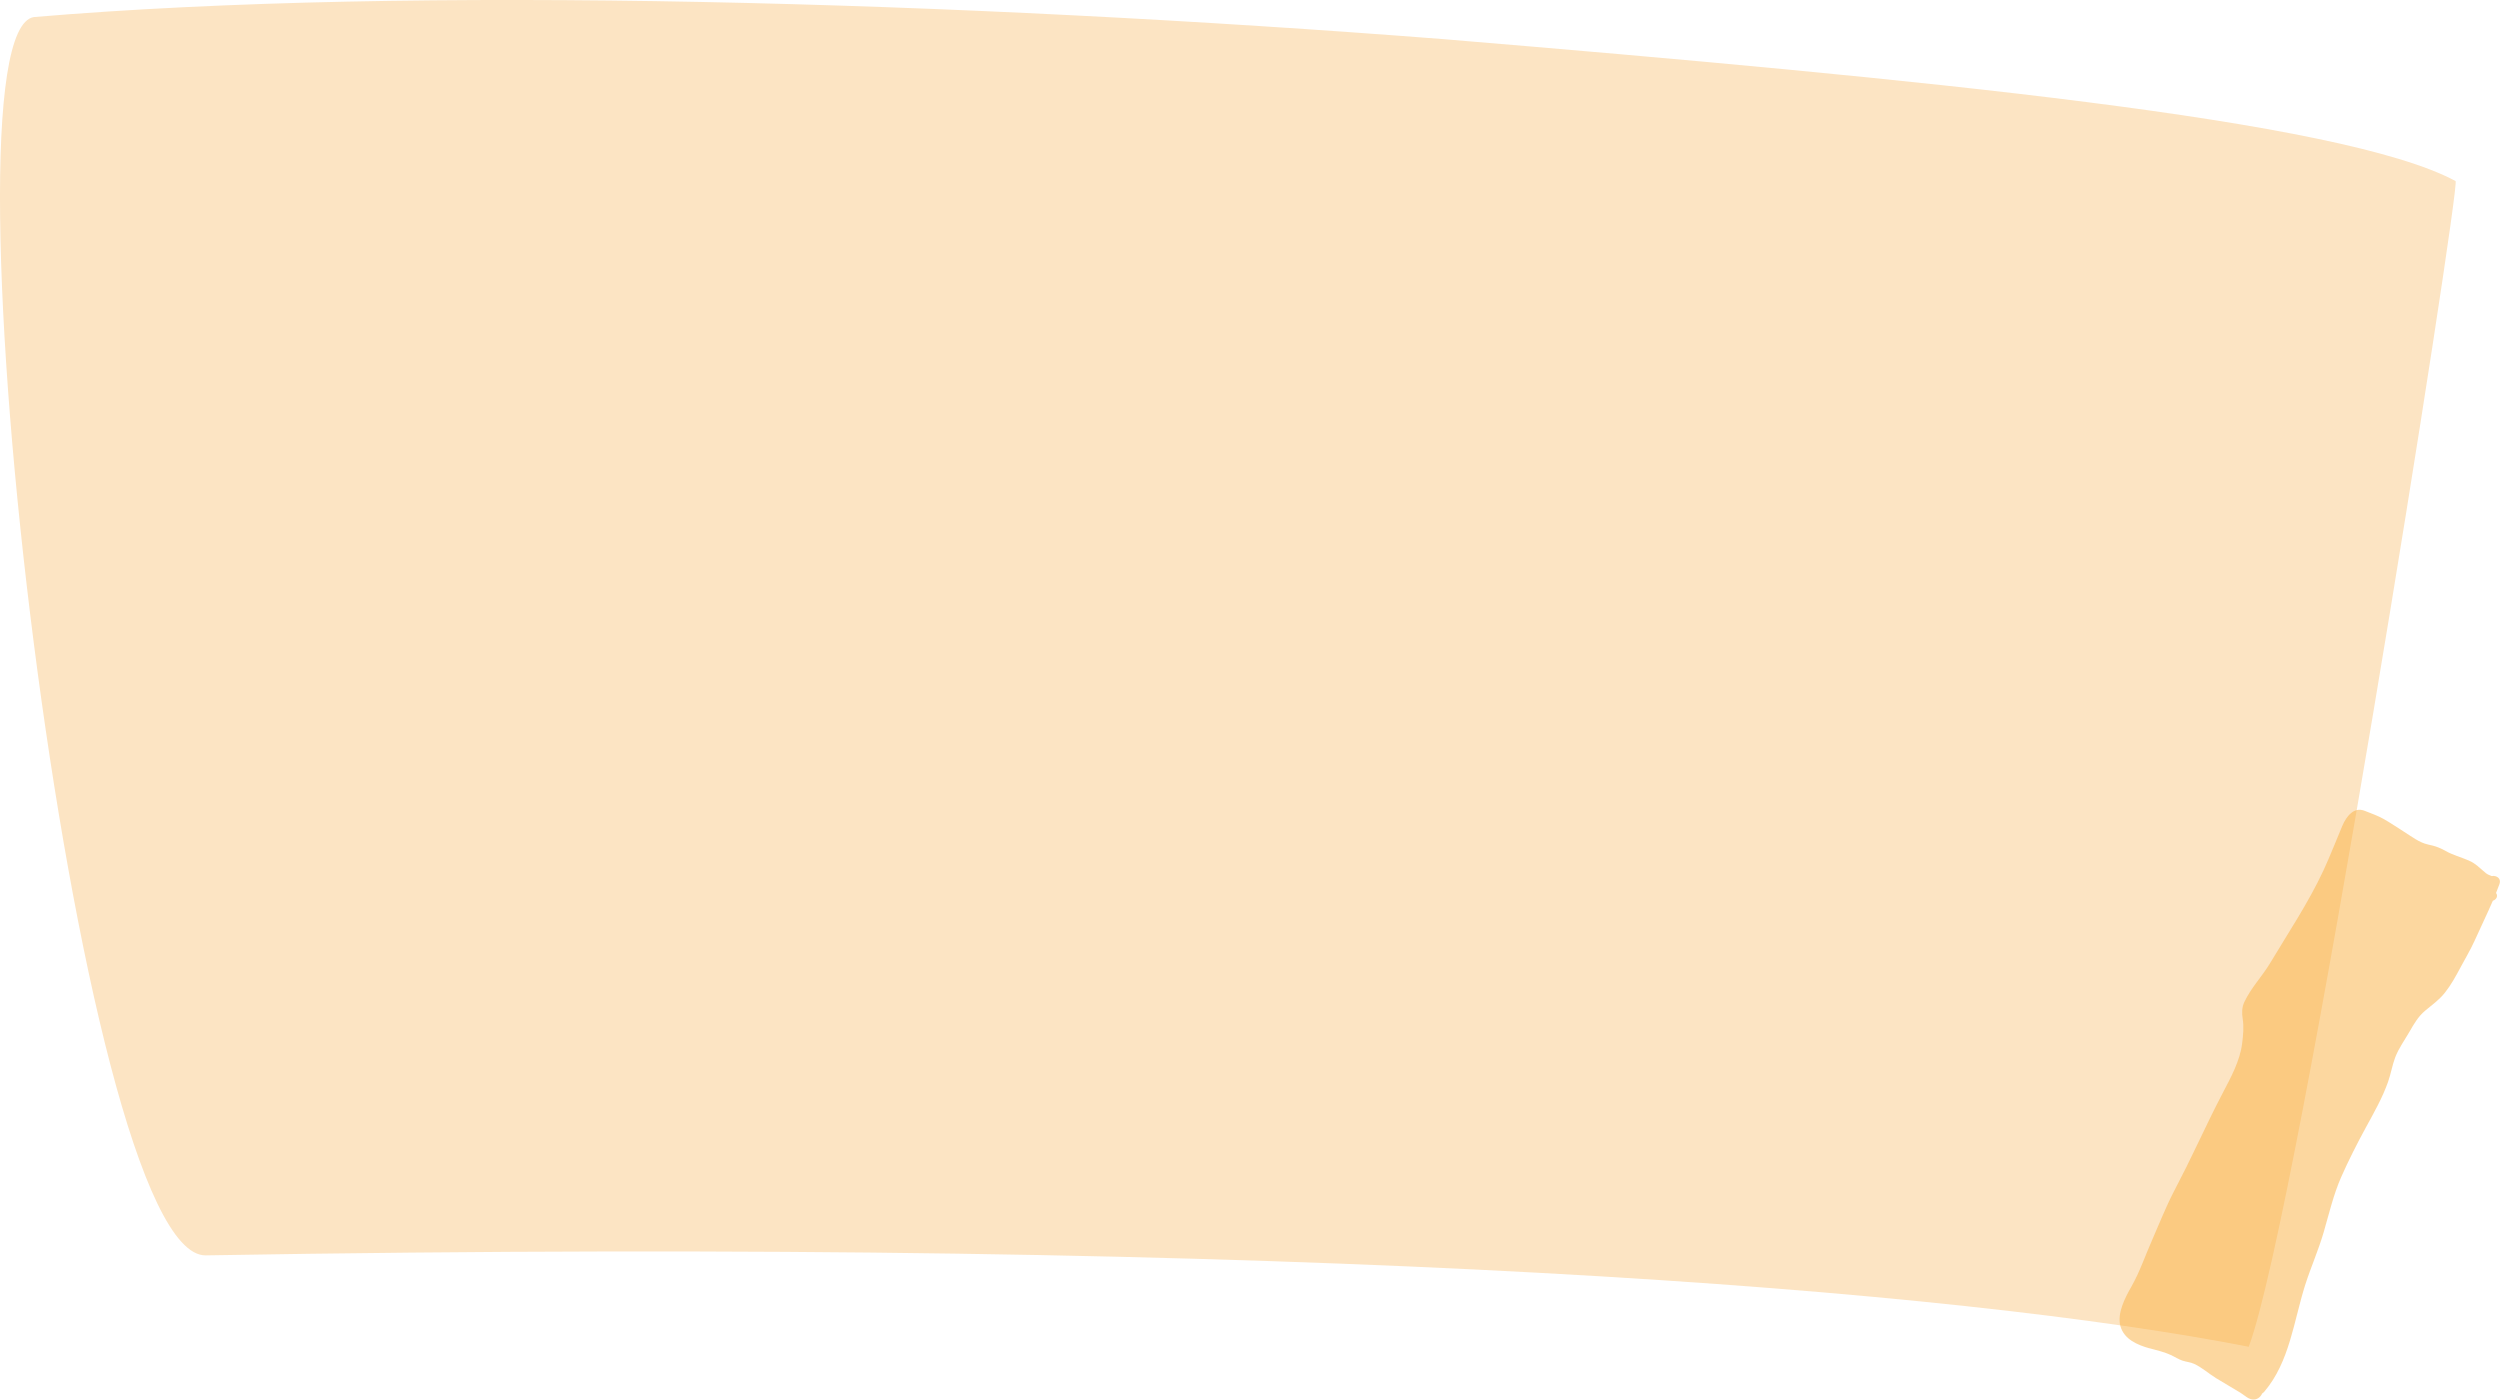 <?xml version="1.0" encoding="UTF-8"?>
<svg id="Camada_2" data-name="Camada 2" xmlns="http://www.w3.org/2000/svg" viewBox="0 0 416.31 233.06">
  <defs>
    <style>
      .cls-1 {
        fill: #fce4c3;
      }

      .cls-2 {
        fill: #fbb040;
        opacity: .5;
      }
    </style>
  </defs>
  <g id="OBJECTS">
    <path class="cls-1" d="m374.47,224.27c-47.86-9.35-153.9-18.42-340.21-15.22C12.83,209.35-11.15,5.4,5.65,2.84,68.96-2.53,160.22.28,240.27,6.51c79.98,6.67,149.63,13.41,168.64,23.64.97-.02-26.12,171.96-34.44,194.12Z"/>
    <path class="cls-2" d="m357.96,224.52c1.22.34,2.46.62,3.61,1.15.62.29,1.19.68,1.84.9.65.22,1.35.26,1.98.55,1.27.59,2.42,1.62,3.61,2.36,1.36.84,2.75,1.62,4.11,2.46.69.43,1.39,1.19,2.27,1.11.68-.06,1.08-.5,1.36-1.04.11-.06.22-.14.31-.25,4.23-4.96,4.91-11.77,6.81-17.76.94-2.96,2.21-5.79,3.08-8.78.9-3.11,1.63-6.26,2.93-9.23,1.23-2.78,2.62-5.51,4.07-8.18,1.36-2.49,2.78-4.97,3.73-7.66.47-1.33.69-2.74,1.18-4.05.58-1.54,1.61-2.93,2.42-4.35.75-1.3,1.42-2.48,2.58-3.45,1.15-.96,2.34-1.8,3.28-2.99,1.01-1.27,1.79-2.69,2.56-4.13.81-1.52,1.7-3,2.41-4.57,1-2.23,2.06-4.39,3.02-6.62.51-.14.92-.71.56-1.24-.01-.02-.02-.03-.03-.05.2-.5.39-1,.58-1.51.33-.92-.54-1.46-1.29-1.3-.32-.13-.67-.24-.97-.48-.99-.8-1.67-1.61-2.9-2.13-1.27-.55-2.6-.89-3.81-1.57-1.02-.58-1.79-.84-2.94-1.08-1.46-.31-2.8-1.38-4.05-2.16-1.13-.71-2.25-1.48-3.41-2.13-.94-.53-2.06-.9-3.06-1.31-1.83-.75-3.08.95-3.73,2.45-1.06,2.49-2.02,5.01-3.16,7.47-2.52,5.4-5.83,10.33-8.88,15.43-1.34,2.24-3.2,4.12-4.31,6.51-.41.89-.41,1.79-.26,2.75.22,1.41.08,2.69-.09,4.1-.35,2.92-1.92,5.76-3.27,8.34-1.41,2.71-2.74,5.45-4.05,8.21-1.28,2.71-2.62,5.39-4.01,8.05-1.38,2.65-2.46,5.42-3.66,8.15-1.14,2.57-2.06,5.33-3.45,7.76-1.03,1.81-2.44,4.47-1.82,6.62.63,2.18,2.84,3.1,4.83,3.66Z"/>
  </g>
</svg>